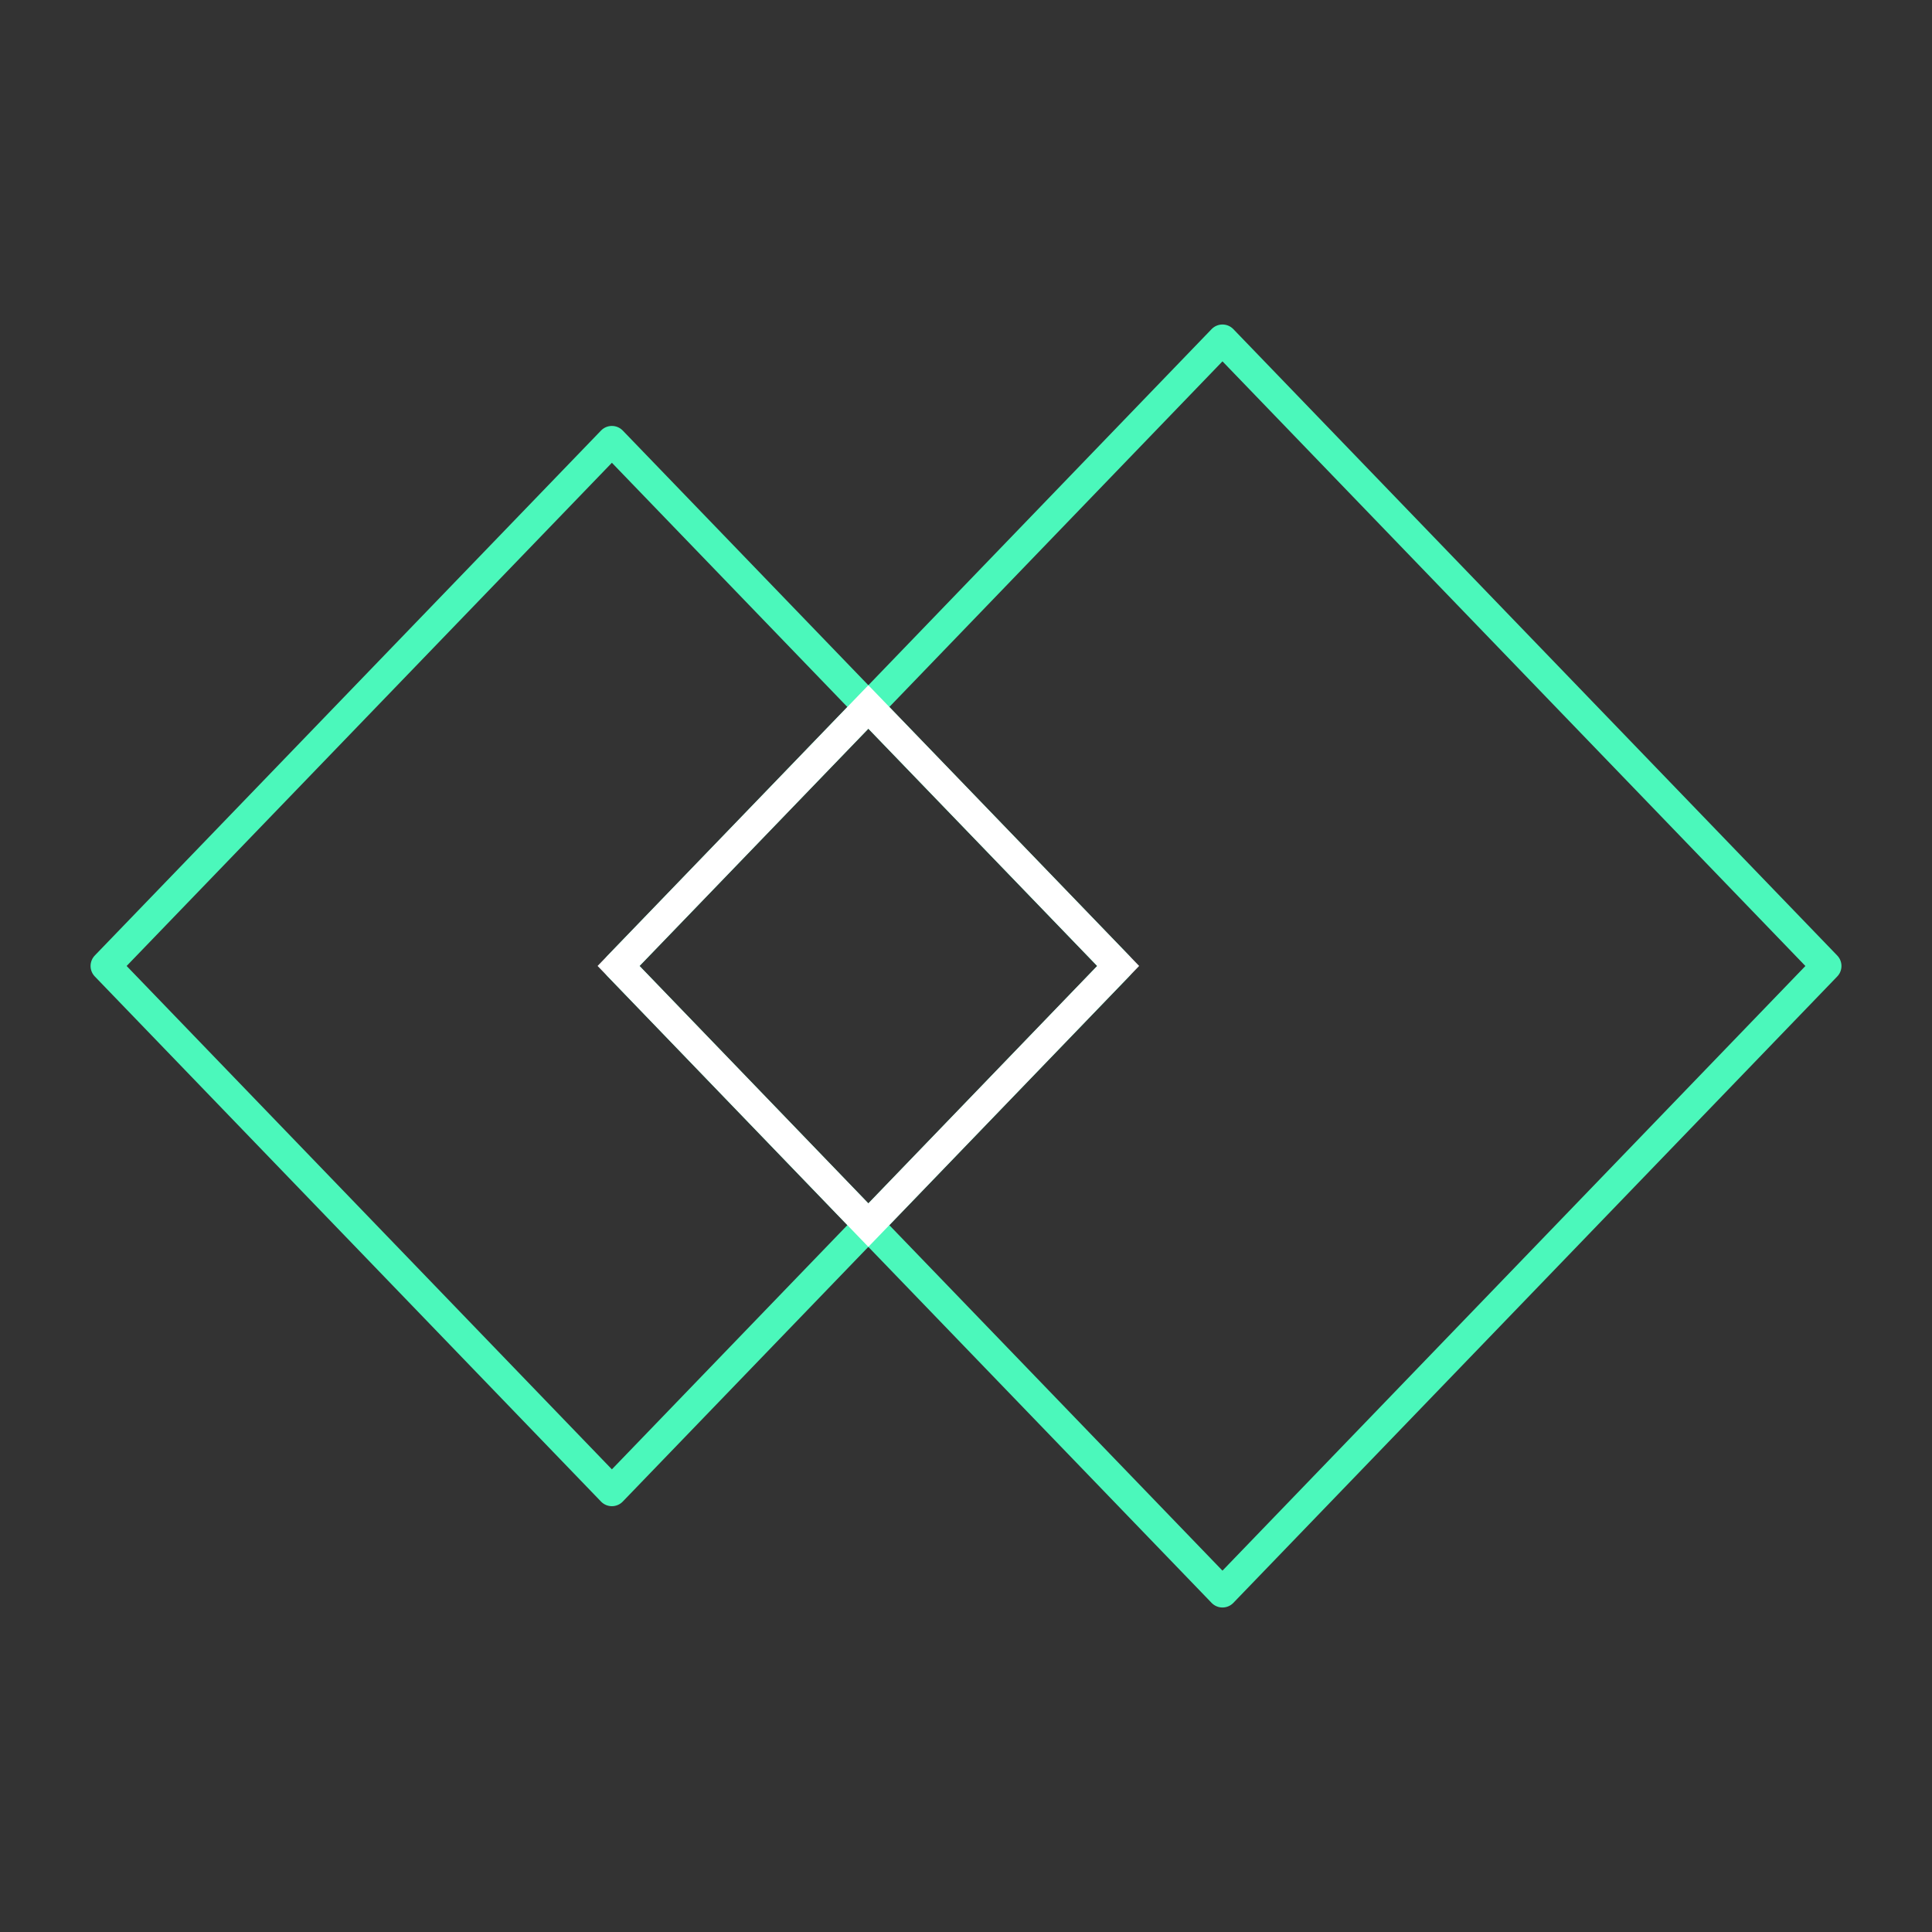 <svg width="80" height="80" viewBox="0 0 80 80" fill="none" xmlns="http://www.w3.org/2000/svg">
<rect x="0" y="0" width="80" height="80" fill="#333333" stroke="none"/>
<g clip-path="url(#clip0_6628_40273)">
<path d="M35.956 29.274L25.337 18.262L4.375 39.999L25.337 61.743L35.956 50.73L25.613 39.999L35.956 29.274Z" stroke="#4BF8BB" stroke-width="1.25" stroke-linecap="round" stroke-linejoin="round"/>
<path d="M50.62 14.062L35.957 29.275L46.301 40L35.957 50.731L50.62 65.938L75.626 40L50.62 14.062Z" stroke="#4BF8BB" stroke-width="1.25" stroke-linecap="round" stroke-linejoin="round"/>
<path d="M35.957 29.273L25.613 39.998L35.957 50.73L46.301 39.998L35.957 29.273Z" stroke="white" stroke-width="1.25" stroke-miterlimit="10"/>
</g>
<defs>
<clipPath id="clip0_6628_40273">
<rect width="80" height="80" fill="white"/>
</clipPath>
</defs>
</svg>
